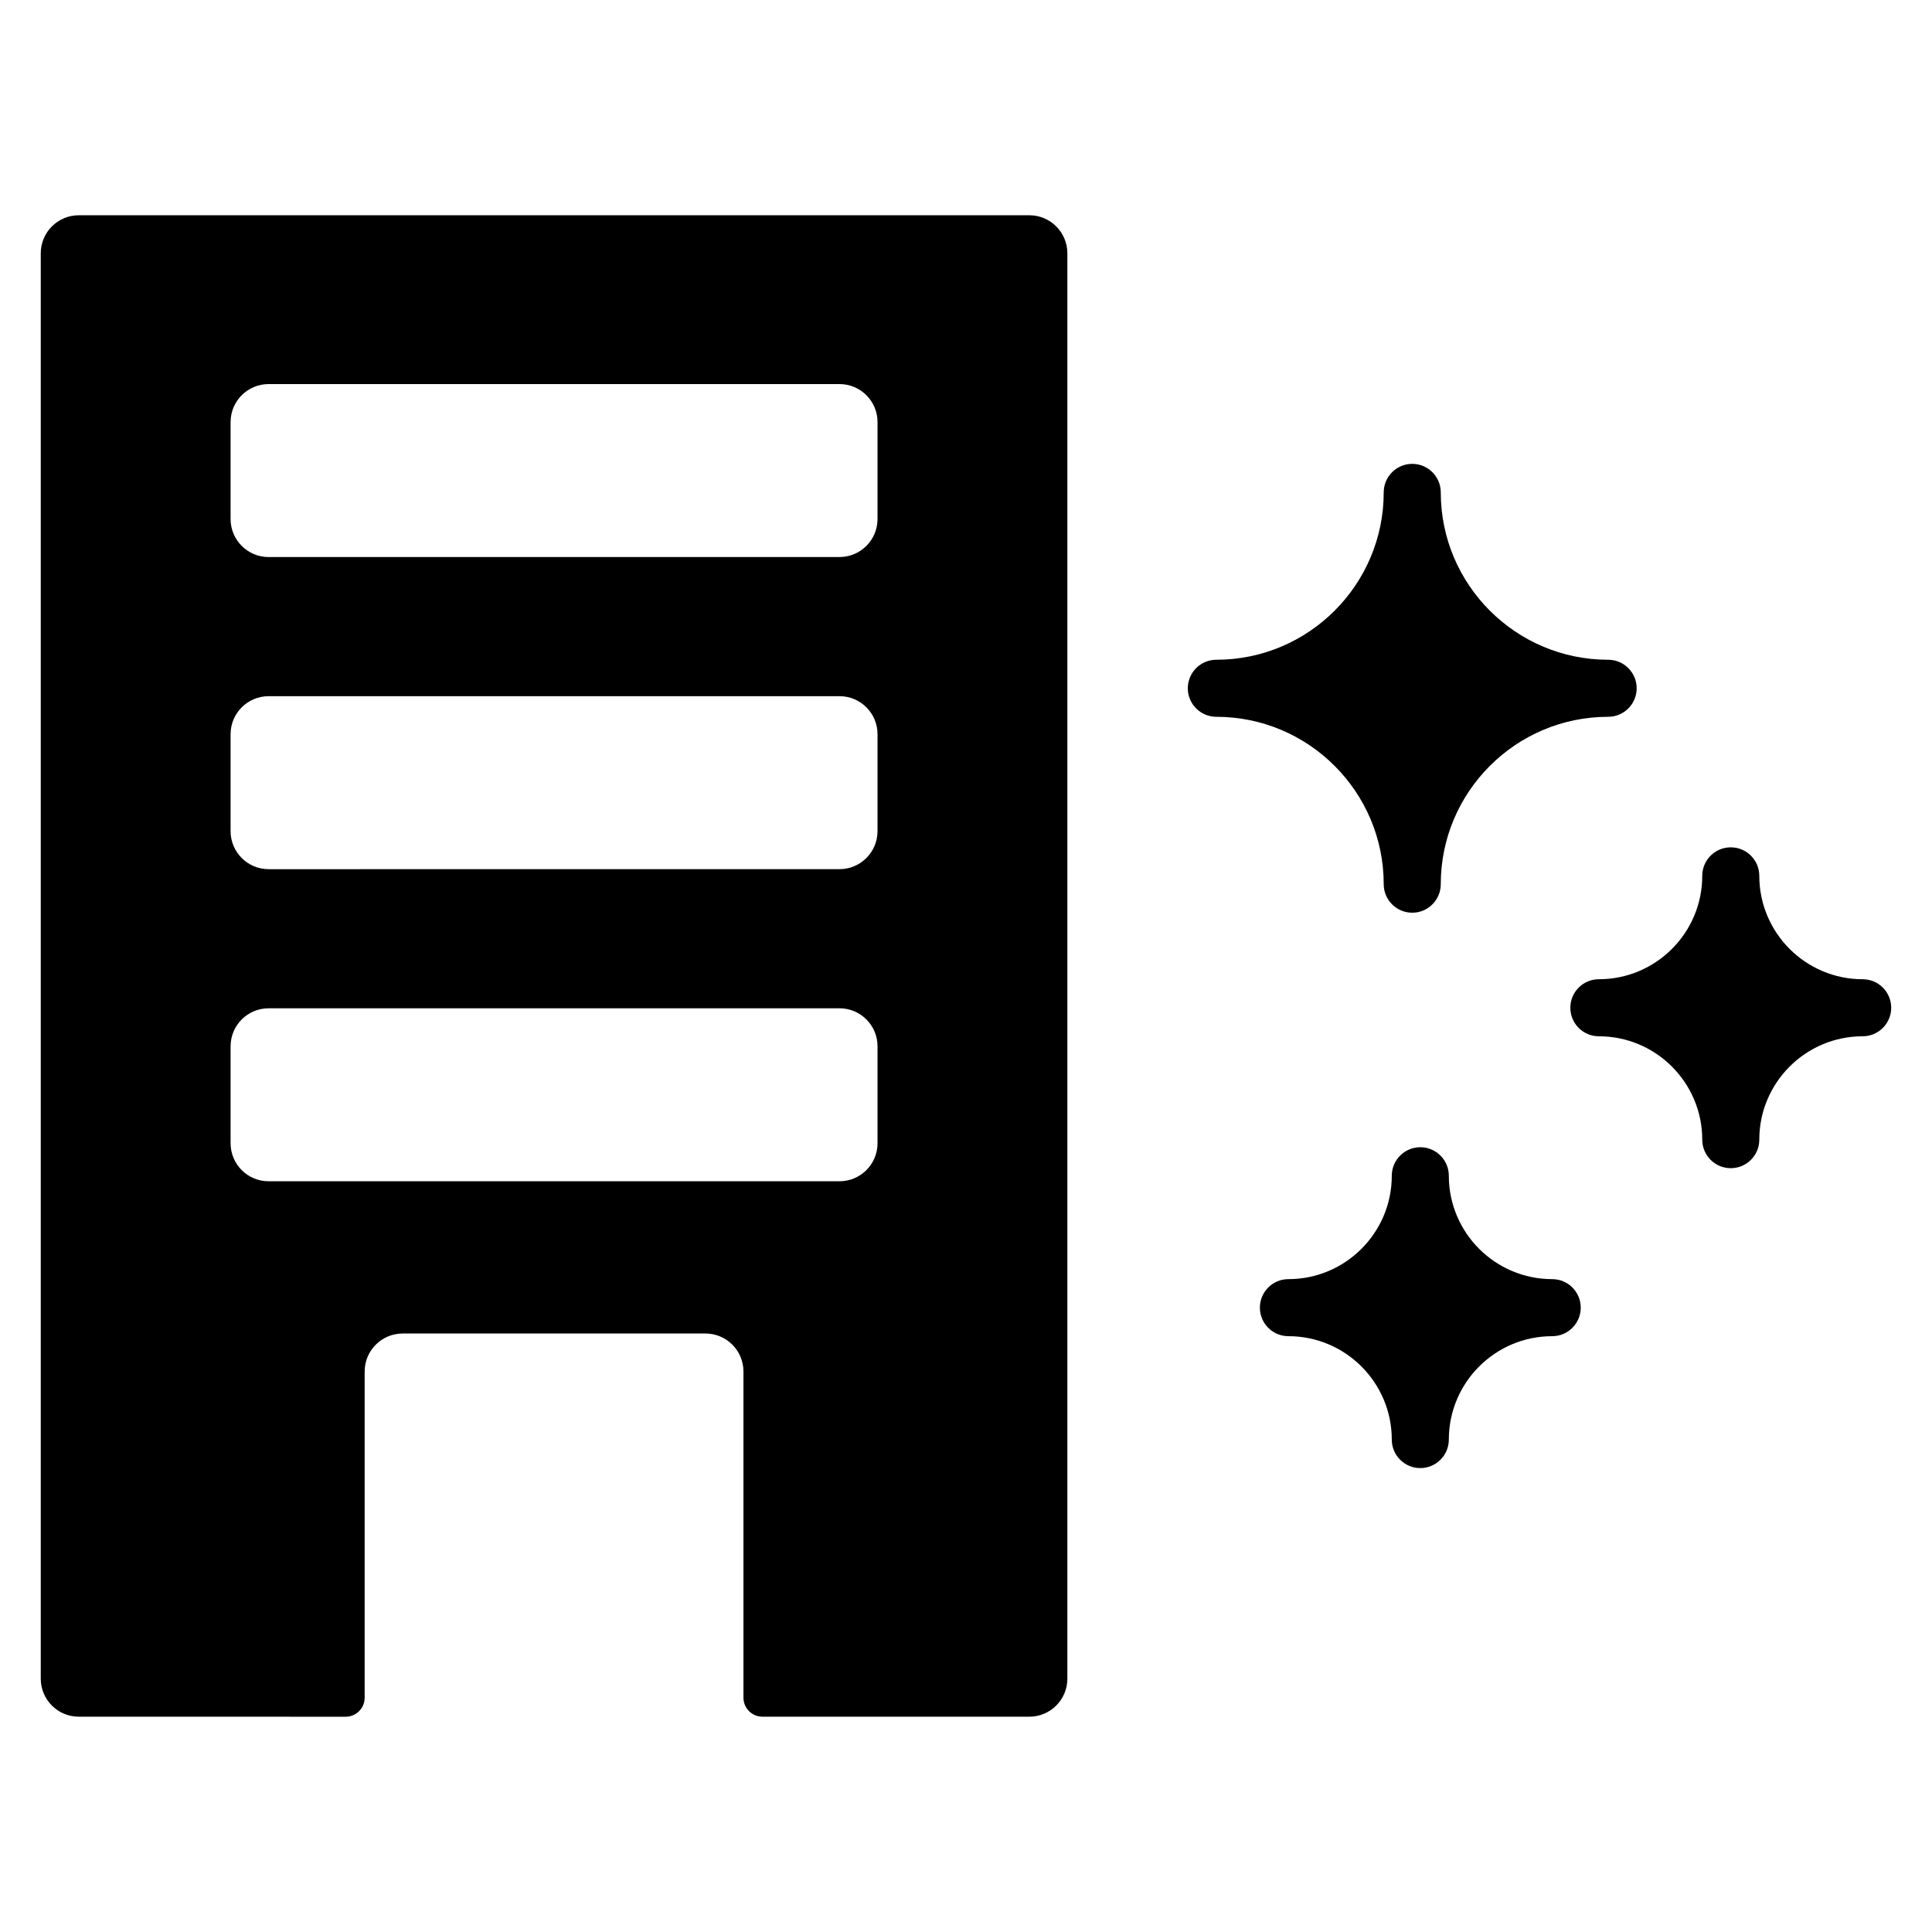 <?xml version="1.0" encoding="UTF-8"?>
<!-- Uploaded to: SVG Repo, www.svgrepo.com, Generator: SVG Repo Mixer Tools -->
<svg fill="#000000" width="800px" height="800px" version="1.1" viewBox="144 144 512 512" xmlns="http://www.w3.org/2000/svg">
 <path d="m466.34 333.96c-4.172 0-7.559-3.383-7.559-7.559s3.387-7.559 7.559-7.559c24.457 0 44.359-19.898 44.359-44.355 0-4.176 3.387-7.559 7.559-7.559 4.172 0 7.559 3.383 7.559 7.559 0 24.457 19.902 44.355 44.359 44.355 4.172 0 7.559 3.383 7.559 7.559s-3.387 7.559-7.559 7.559c-24.457 0-44.359 19.898-44.359 44.359 0 4.176-3.387 7.559-7.559 7.559-4.172 0-7.559-3.383-7.559-7.559 0-24.457-19.902-44.359-44.359-44.359zm171.29 69.547c-15.109 0-27.398-12.289-27.398-27.398 0-4.176-3.387-7.559-7.559-7.559s-7.559 3.383-7.559 7.559c0 15.109-12.289 27.398-27.398 27.398-4.172 0-7.559 3.387-7.559 7.559 0 4.172 3.387 7.559 7.559 7.559 15.109 0 27.398 12.289 27.398 27.398 0 4.172 3.387 7.559 7.559 7.559s7.559-3.387 7.559-7.559c0-15.109 12.289-27.398 27.398-27.398 4.172 0 7.559-3.387 7.559-7.559 0-4.172-3.387-7.559-7.559-7.559zm-82.277 79.477c-15.109 0-27.398-12.289-27.398-27.398 0-4.172-3.387-7.559-7.559-7.559-4.172 0-7.559 3.387-7.559 7.559 0 15.109-12.289 27.398-27.395 27.398-4.172 0-7.559 3.387-7.559 7.559s3.387 7.559 7.559 7.559c15.105 0 27.395 12.289 27.395 27.398 0 4.172 3.387 7.559 7.559 7.559 4.172 0 7.559-3.387 7.559-7.559 0-15.109 12.289-27.398 27.398-27.398 4.172 0 7.559-3.387 7.559-7.559 0-4.176-3.387-7.559-7.559-7.559zm-128.49-271.86v377.74c0 5.566-4.512 10.078-10.078 10.078h-70.723c-2.781 0-5.039-2.254-5.039-5.039v-86.434c0-5.566-4.512-10.078-10.078-10.078l-80.227 0.004c-5.566 0-10.078 4.512-10.078 10.078v86.438c0 2.781-2.254 5.039-5.039 5.039l-70.719-0.008c-5.566 0-10.078-4.512-10.078-10.078v-377.74c0-5.566 4.512-10.078 10.078-10.078h251.91c5.562 0.004 10.074 4.516 10.074 10.078zm-50.309 210.16c0-5.566-4.512-10.078-10.078-10.078l-151.29 0.004c-5.566 0-10.078 4.512-10.078 10.078v25.684c0 5.566 4.512 10.078 10.078 10.078l151.29-0.004c5.566 0 10.078-4.512 10.078-10.078zm0-82.711c0-5.566-4.512-10.078-10.078-10.078l-151.29 0.004c-5.566 0-10.078 4.512-10.078 10.078v25.684c0 5.566 4.512 10.078 10.078 10.078l151.29-0.004c5.566 0 10.078-4.512 10.078-10.078zm0-82.711c0-5.566-4.512-10.078-10.078-10.078h-151.29c-5.566 0-10.078 4.512-10.078 10.078v25.684c0 5.566 4.512 10.078 10.078 10.078l151.29-0.004c5.566 0 10.078-4.512 10.078-10.078z"/>
</svg>